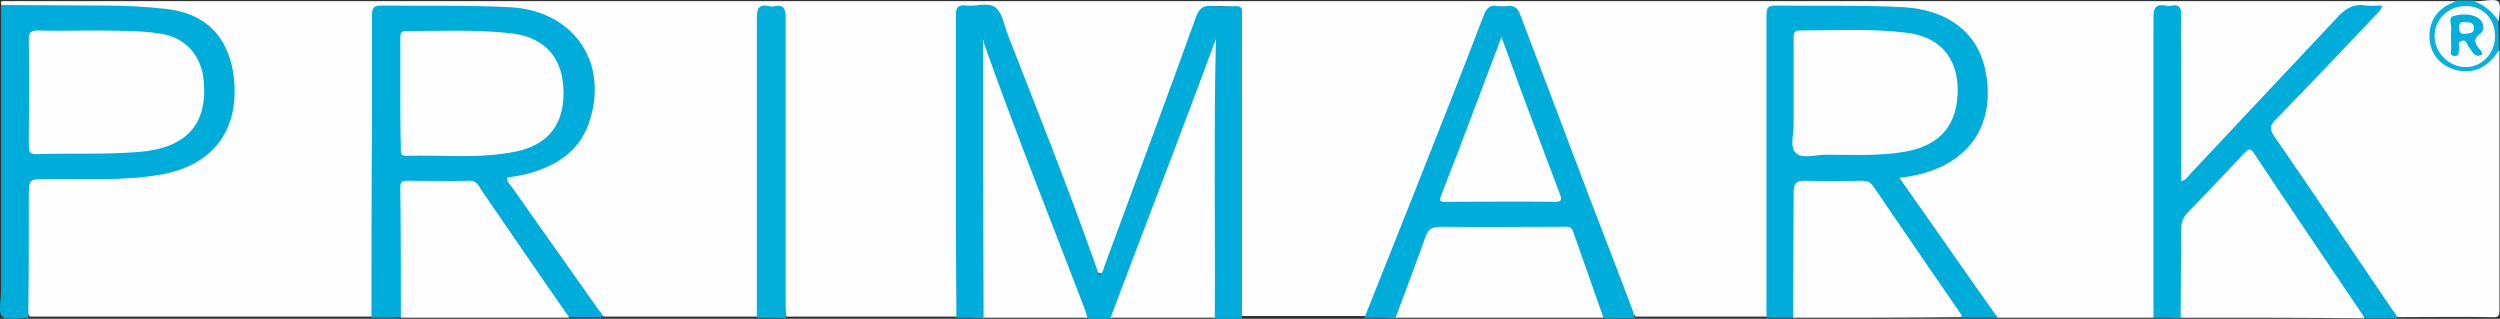 <?xml version="1.0" encoding="utf-8"?>
<!-- Generator: Adobe Illustrator 26.0.2, SVG Export Plug-In . SVG Version: 6.00 Build 0)  -->
<svg version="1.1" id="Layer_1" xmlns="http://www.w3.org/2000/svg" xmlns:xlink="http://www.w3.org/1999/xlink" x="0px" y="0px"
	 viewBox="0 0 450.9 57.5" style="enable-background:new 0 0 450.9 57.5;" xml:space="preserve">
<rect x="0" y="0" width="450.9" height="57.5" fill="#333333" stroke="none"/>
<style type="text/css">
	.st0{fill:#FEFEFE;}
	.st1{fill:#00ADDA;}
	.st2{fill:#02AEDA;}
	.st3{fill:#08B0DB;}
	.st4{fill:#F8FCFD;}
	.st5{fill:#FCFDFE;}
	.st6{fill:#05AFDB;}
	.st7{fill:#F5FBFD;}
</style>
<g>
	<path class="st0" d="M388.4,57.3c-9.4,0-18.8,0-28.2,0c-0.7-0.4-1.3-1-1.7-1.7c-5.1-7.2-10.2-14.3-15.2-21.5
		c-1.4-2-1.2-2.3,1.2-2.9c2.1-0.5,4.3-1,6.2-2.1c4.7-2.6,7-6.5,7.2-11.8c0.1-4.5-0.9-8.4-4.3-11.7c-2.8-2.7-6.3-3.4-9.9-3.8
		c-7.4-0.7-14.7-0.3-22.1-0.4c-2.3,0-2.4,0.1-2.4,2.4c0,16.8,0,33.5,0,50.3c0,1,0.2,2.1-0.5,3c-7.9,0-15.8,0-23.7,0
		c-1.5-1.7-1.9-4-2.7-6.1c-6.1-15.8-12.1-31.7-18.1-47.6c-0.6-1.7-1.6-2.2-3.4-2.2c-1.7,0-2.4,0.8-2.9,2.2
		c-4.9,12.5-9.8,25-14.7,37.5c-1.9,4.7-3.7,9.5-5.6,14.2c-0.3,0.8-0.6,1.5-1.4,1.9c-7.4,0-14.8,0-22.1,0c-0.8-0.9-0.5-2-0.5-3
		c0-16.4,0-32.7,0-49.1c0-0.6,0-1.2,0-1.9c0-1.2-0.5-1.8-1.8-1.8c-4.7-0.3-4.6-0.3-6.3,4.2c-4.6,12.4-9.3,24.8-13.8,37.3
		c-0.6,1.6-1.1,3.2-1.7,4.8c-0.3,0.8-0.4,1.9-1.5,1.8c-1,0-1.1-1.1-1.4-1.8c-2.2-6.5-4.8-13-7.3-19.4c-3.2-8.3-6.4-16.5-9.6-24.7
		c-0.6-1.6-1.6-2.2-3.2-2.1c-3.8,0-3.8,0-3.8,3.7c0,16.4,0,32.7,0,49.1c0,1,0.2,2.1-0.5,3c-10.3,0-20.5,0-30.8,0
		c-0.8-1-0.6-2.1-0.6-3.2c0-16,0-32.1,0-48.1c0-0.7,0-1.4,0-2c-0.1-2-0.4-2.3-2-2.4c-1.7,0-2,0.3-2,2.4c0,16.3,0,32.5,0,48.8
		c0,0.9,0,1.7,0,2.6c0,0.7-0.1,1.4-0.6,1.9c-9.3,0-18.5,0-27.8,0c-2.5-2.2-4-5.2-6-7.8c-3.6-5-7.2-10-10.7-15.1
		c-0.3-0.5-0.7-0.9-0.9-1.4c-0.3-0.7-0.1-1.2,0.7-1.4c0.8-0.2,1.7-0.4,2.6-0.5c7.2-1.6,11.2-5.6,12.1-12.7c0.8-7-2.4-14.5-11.4-16
		c-2.7-0.5-5.5-0.7-8.2-0.8c-5.6-0.1-11.3,0-16.9,0c-2.3,0-2.4,0.1-2.4,2.4c0,16.8,0,33.5,0,50.3c0,1,0.2,2.1-0.5,3
		c-20.6,0-41.3,0-61.9,0c-0.6-0.7-0.6-1.5-0.6-2.3c0-6.8,0-13.5,0-20.3c0-2.5,0.4-2.9,2.9-2.9c4.2,0,8.4,0,12.6,0
		c3.5,0,7-0.3,10.4-1.2c5.3-1.3,9.2-4.2,10.6-9.7c1.5-5.7,0.7-10.9-3.4-15.3c-2.9-3.1-6.8-3.3-10.7-3.7C19,1.1,11,1.6,3.1,1.5
		c-1,0-2,0.2-2.9-0.5c0.2-0.2-0.4-0.8,0.4-0.8c0.4,0,0.9,0,1.3,0c147.1,0,294.2,0,441.3,0c0.1,0.9-0.8,0.9-1.2,1.1
		c-2.5,1.3-3.4,3.1-3.1,6c0.3,2.5,1.7,4,4.1,4.8c2.2,0.7,4.7,0,6.3-1.8c0.4-0.5,0.6-1.3,1.5-1.2c0,15.6,0,31.2,0,46.8
		c0,1.1-0.2,1.4-1.3,1.3c-5.7-0.1-11.4,0-17.1,0c-1.1-0.9-1.8-2-2.6-3.2c-6.6-9.8-13.2-19.5-19.8-29.2c-0.9-1.3-0.9-2.4,0.1-3.5
		c0.6-0.7,1.1-1.3,1.7-2c5.5-5.5,10.8-11.3,16.2-16.8c0.2-0.2,0.5-0.4,0.5-1c-2.1-0.3-4.1-0.6-5.8,1.3c-4.6,5-9.4,9.8-13.9,14.9
		c-2.1,2.4-4.4,4.6-6.6,6.9c-2.2,2.3-4.2,4.7-6.5,6.9c-0.6,0.6-1.3,1.8-2.2,1.3c-0.9-0.4-0.6-1.7-0.6-2.6c0-8.9,0-17.9,0-26.8
		c0-1.9-0.3-2.1-2.2-2.1c-1.7,0-1.7,1.1-1.7,2.3c0,12.9,0,25.7,0,38.6c0,4.2,0,8.4,0,12.7C388.9,55.7,389,56.6,388.4,57.3z"/>
	<path class="st1" d="M172.5,57.3c0-5.2-0.1-10.3-0.1-15.5c0-13,0-26,0-39c0-1.5,0.4-2,1.9-1.8c1.8,0.2,4-0.7,5.3,0.4
		c1.2,1,1.5,3.1,2.1,4.7c5.5,14.1,11.1,28.1,16.1,42.3c0.1,0.4,0.3,0.8,0.5,1.2c0.7-0.5,0.7-1.1,0.9-1.6c5.5-15,11.1-29.9,16.5-44.9
		c0.6-1.7,1.4-2.2,3.1-2c1.4,0.1,2.8,0.1,4.1,0c0.8,0,1.2,0.3,1.1,1.1c0,0.2,0,0.4,0,0.6c0,18,0,36.1,0,54.1c0,0.2,0,0.4,0,0.6
		c-1.6,0-3.3,0-4.9,0c-0.6-0.7-0.5-1.5-0.5-2.3c0-12.7,0-25.4,0-38.2c0-2.5,0.4-4.9,0.4-7.4c0-0.6-0.1-1.2,0.3-1.6
		c-0.9,2.7-1.9,5.5-2.9,8.3c-4.8,13.2-9.9,26.3-14.9,39.4c-0.3,0.7-0.5,1.4-1.2,1.8c-1.4,0-2.8,0-4.1,0c-0.6-0.4-0.8-1.1-1.1-1.7
		c-5.7-15-11.7-29.9-17.1-45c-0.3-0.8-0.6-1.6-0.6-2.1c-0.2-0.6-0.5-0.3-0.3-0.4c0,0,0,0,0.1,0c0.4,0.5,0.4,1.2,0.4,1.7
		c0,3.9,0.5,7.8,0.4,11.7c-0.1,10.9,0,21.9,0,32.8c0,1,0.2,2-0.5,2.9C175.8,57.3,174.2,57.3,172.5,57.3z"/>
	<path class="st1" d="M67,57.3c0-12.2,0-24.4,0.1-36.5c0-6,0-12.1,0-18.1c0-1.3,0.3-1.7,1.7-1.7C76.5,1.1,84.2,0.9,92,1.3
		c11.1,0.6,17.6,9.4,14.5,20c-1.7,6-6.3,8.8-12,10.2c-1,0.2-2,0.4-3,0.5c-0.2,0.8,0.5,1.2,0.8,1.7c5.2,7.4,10.4,14.7,15.6,22.1
		c0.3,0.4,0.8,0.8,0.8,1.4c-2,0-4,0-6,0c-0.8-0.4-1.3-1.1-1.8-1.8c-4.7-6.7-9.2-13.4-13.8-20.1c-1.1-1.6-2.2-2.3-4.2-2.2
		c-2.6,0.1-5.1,0-7.7,0c-2.3,0-2.4,0.1-2.4,2.4c0,6.3,0,12.7,0,19c0,0.9,0.2,1.9-0.5,2.7C70.6,57.3,68.8,57.3,67,57.3z"/>
	<path class="st1" d="M318.6,57.3c0-18.2,0-36.4,0-54.6c0-1.3,0.3-1.7,1.6-1.7c7.7,0.1,15.5-0.1,23.2,0.3c7.8,0.5,13.1,4.4,14.6,11
		c2.3,10.4-3.2,18-14.2,19.6c-0.3,0-0.6,0.1-1.2,0.2c6,8.5,11.8,16.9,17.7,25.2c-2.1,0-4.3,0-6.4,0c-1.1-0.9-1.8-2-2.6-3.2
		c-4.3-6.3-8.6-12.5-12.8-18.8c-1.1-1.6-2.3-2.3-4.2-2.2c-2.7,0.1-5.5,0.1-8.2,0c-1.6,0-2.1,0.6-2.1,2.1c0.1,6.5,0,12.9,0,19.4
		c0,0.9,0.2,1.9-0.5,2.7C321.8,57.3,320.2,57.3,318.6,57.3z"/>
	<path class="st1" d="M388.4,57.3c0-18,0-36.1,0-54.1c0-1.8,0.4-2.5,2.2-2.2c0.4,0.1,0.8,0.1,1.1,0c1.3-0.2,1.7,0.3,1.7,1.6
		c-0.1,4,0,8.1,0,12.1c0,6,0,11.9,0,18c0.8-0.2,1.2-0.8,1.6-1.3c8.8-9.4,17.7-18.8,26.5-28.2c1.5-1.7,3.1-2.6,5.3-2.2
		c0.9,0.1,1.8,0,2.8,0c-0.1,1-0.8,1.3-1.2,1.8c-6,6.3-11.9,12.6-18,18.8c-1.1,1.1-1,1.8-0.2,3c7.1,10.3,14.1,20.7,21.1,31
		c0.4,0.6,0.9,1,1,1.8c-2,0-4,0-6,0c-0.9-0.5-1.3-1.3-1.8-2.1c-5.8-8.6-11.6-17.3-17.4-25.9c-1.4-2.1-1.6-2.1-3.3-0.1
		c-2.6,3-5.5,5.8-8.2,8.7c-1.2,1.3-1.9,2.6-1.9,4.4c0.1,4.2,0,8.4,0,12.7c0,0.8,0.2,1.6-0.5,2.3C391.6,57.3,390,57.3,388.4,57.3z"/>
	<path class="st1" d="M0.2,0.9C6.5,0.9,12.7,1,19,1c3.6,0,7.2,0.2,10.9,0.6c9.2,1,12.1,7.5,12.4,13.9c0.4,8.7-4.5,14.5-13.4,16
		c-6.8,1.2-13.6,0.7-20.4,0.8c-3.3,0-3.3,0-3.3,3.2c0,7.3,0,14.5-0.1,21.8c-1.6,0-3.9,0.6-4.7-0.2c-0.8-0.8-0.2-3-0.2-4.6
		C0.2,35.3,0.2,18.1,0.2,0.9z"/>
	<path class="st1" d="M246.1,57.3c3-7.5,6-15.1,9-22.6c4.2-10.6,8.4-21.2,12.5-31.9c0.5-1.3,1.1-2,2.5-1.7c0.5,0.1,1.1,0.1,1.7,0
		c1.3-0.2,2,0.4,2.4,1.6c3.5,9.2,7,18.4,10.5,27.7c3.2,8.5,6.5,16.9,9.7,25.4c0.2,0.5,0.3,1.1,0.5,1.6c-1.9,0-3.8,0-5.6,0
		c-1.5-1.8-1.8-4-2.6-6.1c-1-2.6-2-5.2-2.9-7.9c-0.5-1.4-1.2-2-2.7-1.9c-6.9,0.1-13.9,0.1-20.8,0c-1.5,0-2.3,0.5-2.7,1.9
		c-1.4,3.9-2.8,7.8-4.3,11.7c-0.3,0.9-0.6,1.8-1.5,2.3C249.9,57.3,248,57.3,246.1,57.3z"/>
	<path class="st0" d="M393.3,57.3c0-5.3,0.1-10.7,0.1-16c0-1.3,0.4-2.2,1.3-3.1c3.4-3.5,6.8-7.1,10.2-10.7c0.7-0.7,1-0.8,1.6,0.1
		c6.5,9.8,13.1,19.5,19.7,29.3c0.1,0.1,0.1,0.3,0.2,0.5C415.3,57.3,404.3,57.3,393.3,57.3z"/>
	<path class="st0" d="M323.4,57.3c0-7.5,0.1-15,0.1-22.5c0-1.7,0.4-2.2,2.1-2.2c3.4,0.1,6.9,0.1,10.3,0c0.8,0,1.4,0.2,1.9,0.9
		c5.3,7.8,10.6,15.5,15.9,23.2c0.1,0.1,0.1,0.3,0.1,0.5C343.7,57.3,333.6,57.3,323.4,57.3z"/>
	<path class="st0" d="M72.3,57.3c0-7.8,0-15.6-0.1-23.5c0-0.9,0.2-1.2,1.2-1.2c3.8,0,7.6,0.1,11.4,0c1.1,0,1.5,0.8,1.9,1.5
		c5.3,7.7,10.6,15.5,16,23.2C92.6,57.3,82.4,57.3,72.3,57.3z"/>
	<path class="st0" d="M251.7,57.3c1.8-4.9,3.7-9.7,5.4-14.6c0.5-1.4,1.2-1.8,2.7-1.8c7.4,0.1,14.7,0,22.1,0c0.7,0,1.4-0.2,1.8,0.8
		c1.8,5.2,3.7,10.4,5.5,15.6C276.8,57.3,264.3,57.3,251.7,57.3z"/>
	<path class="st0" d="M200.3,57.3c6.3-16.8,12.8-33.4,19-50.3c-0.4,16.8-0.1,33.5-0.2,50.3C212.8,57.3,206.6,57.3,200.3,57.3z"/>
	<path class="st0" d="M177.4,57.3c0-9-0.1-18-0.1-27c0-7.6,0-15.3,0-23c0.2-0.1,0.1,0.4,0.2,0.6c5.7,16.1,12.1,32,18.2,48
		c0.2,0.5,0.3,0.9,0.4,1.4C189.9,57.3,183.7,57.3,177.4,57.3z"/>
	<path class="st2" d="M136.5,57.3c0-18,0-36,0-54c0-1.7,0.3-2.6,2.2-2.2c0.4,0.1,0.8,0.1,1.1,0c1.5-0.3,1.9,0.5,1.9,1.9
		c0,17.4,0,34.8,0,52.2c0,0.7,0.1,1.5,0.1,2.2C140,57.3,138.2,57.3,136.5,57.3z"/>
	<path class="st3" d="M450.7,9.1c-1.8,2.7-4.1,4.3-7.5,3.6c-2.9-0.7-4.8-2.8-5-5.6c-0.2-3.1,1.2-5.4,4.1-6.6
		c0.3-0.1,0.5-0.3,0.8-0.4c1,0,2,0,3,0c2.2,0.4,3.8,1.6,4.5,3.7C450.7,5.7,450.7,7.4,450.7,9.1z"/>
	<path class="st4" d="M450.7,3.9c-1.1-1.7-2.6-3-4.5-3.7c0.3,0,0.5,0,0.8,0c1.3,0,3-0.5,3.6,0.1C451.2,0.9,450.7,2.7,450.7,3.9z"/>
	<path class="st0" d="M72.2,16.8c0-3.3,0-6.6,0-9.9c0-0.7,0-1.3,1-1.3c6.3,0,12.6-0.3,18.9,0.4c5.9,0.6,9.2,4.2,9.5,9.7
		C102,22,99.2,26,93.2,27.3c-6.6,1.4-13.3,0.6-20,0.8c-1.1,0-0.9-0.8-0.9-1.4C72.2,23.3,72.2,20,72.2,16.8z"/>
	<path class="st0" d="M323.5,16.8c0-3.3,0-6.6,0-9.9c0-0.7,0-1.4,1-1.4c6.4,0,12.9-0.4,19.3,0.4c6.1,0.7,9.2,4.5,9.3,10.2
		c0,6.3-3,10-9.2,11.2c-4.8,0.9-9.7,0.6-14.6,0.6c-1.9,0-4.3,0.8-5.4-0.3c-1.2-1.2-0.3-3.6-0.4-5.5
		C323.5,20.4,323.5,18.6,323.5,16.8z"/>
	<path class="st0" d="M17.7,5.5c3.1,0.1,7.3-0.1,11.4,0.6c4.3,0.7,7.1,3.8,7.6,8.1c0.9,8.1-3,12.5-11.6,13.2
		c-6.2,0.5-12.4,0.2-18.5,0.4c-1.1,0-1.4-0.3-1.4-1.4c0-6.5,0.1-12.9,0-19.4c0-1.3,0.5-1.5,1.7-1.5C10.1,5.6,13.4,5.5,17.7,5.5z"/>
	<path class="st0" d="M270.8,6.7c1.3,3.4,2.4,6.6,3.6,9.8c2.3,6.2,4.6,12.3,6.9,18.4c0.5,1.2,0.3,1.6-1.1,1.5
		c-6.4-0.1-12.9,0-19.3,0c-0.8,0-1.5,0.1-1-1.1C263.6,25.9,267.1,16.4,270.8,6.7z"/>
	<path class="st5" d="M450,6.5c0,3.1-2.3,5.6-5.3,5.6c-3,0-5.6-2.6-5.6-5.6c0-3,2.5-5.4,5.5-5.4C447.7,1,450,3.3,450,6.5z"/>
	<path class="st6" d="M447.6,9.9c-1.4,0.6-1.7-0.7-2.3-1.4c-0.4-0.5-0.5-1.5-1.4-1.1c-0.7,0.2-0.3,1-0.4,1.5
		c-0.1,0.5,0.1,1.2-0.7,1.2c-1.1,0-0.7-0.8-0.7-1.4c0-1.1-0.1-2.2,0-3.3c0.1-0.9-0.6-2.2,0.4-2.5c1.4-0.4,3-0.5,4.4,0.3
		c1.1,0.7,1.4,2.2,0.4,2.9c-1.6,1.2-0.6,2,0.1,3C447.5,9.3,447.8,9.5,447.6,9.9z"/>
	<path class="st7" d="M444.6,6.1c-0.9,0.1-1-0.3-1.1-1.1c0-1,0.5-1.1,1.3-1c0.7,0,1.4,0.1,1.4,1.1C446.2,6.1,445.3,6,444.6,6.1z"/>
</g>
</svg>

